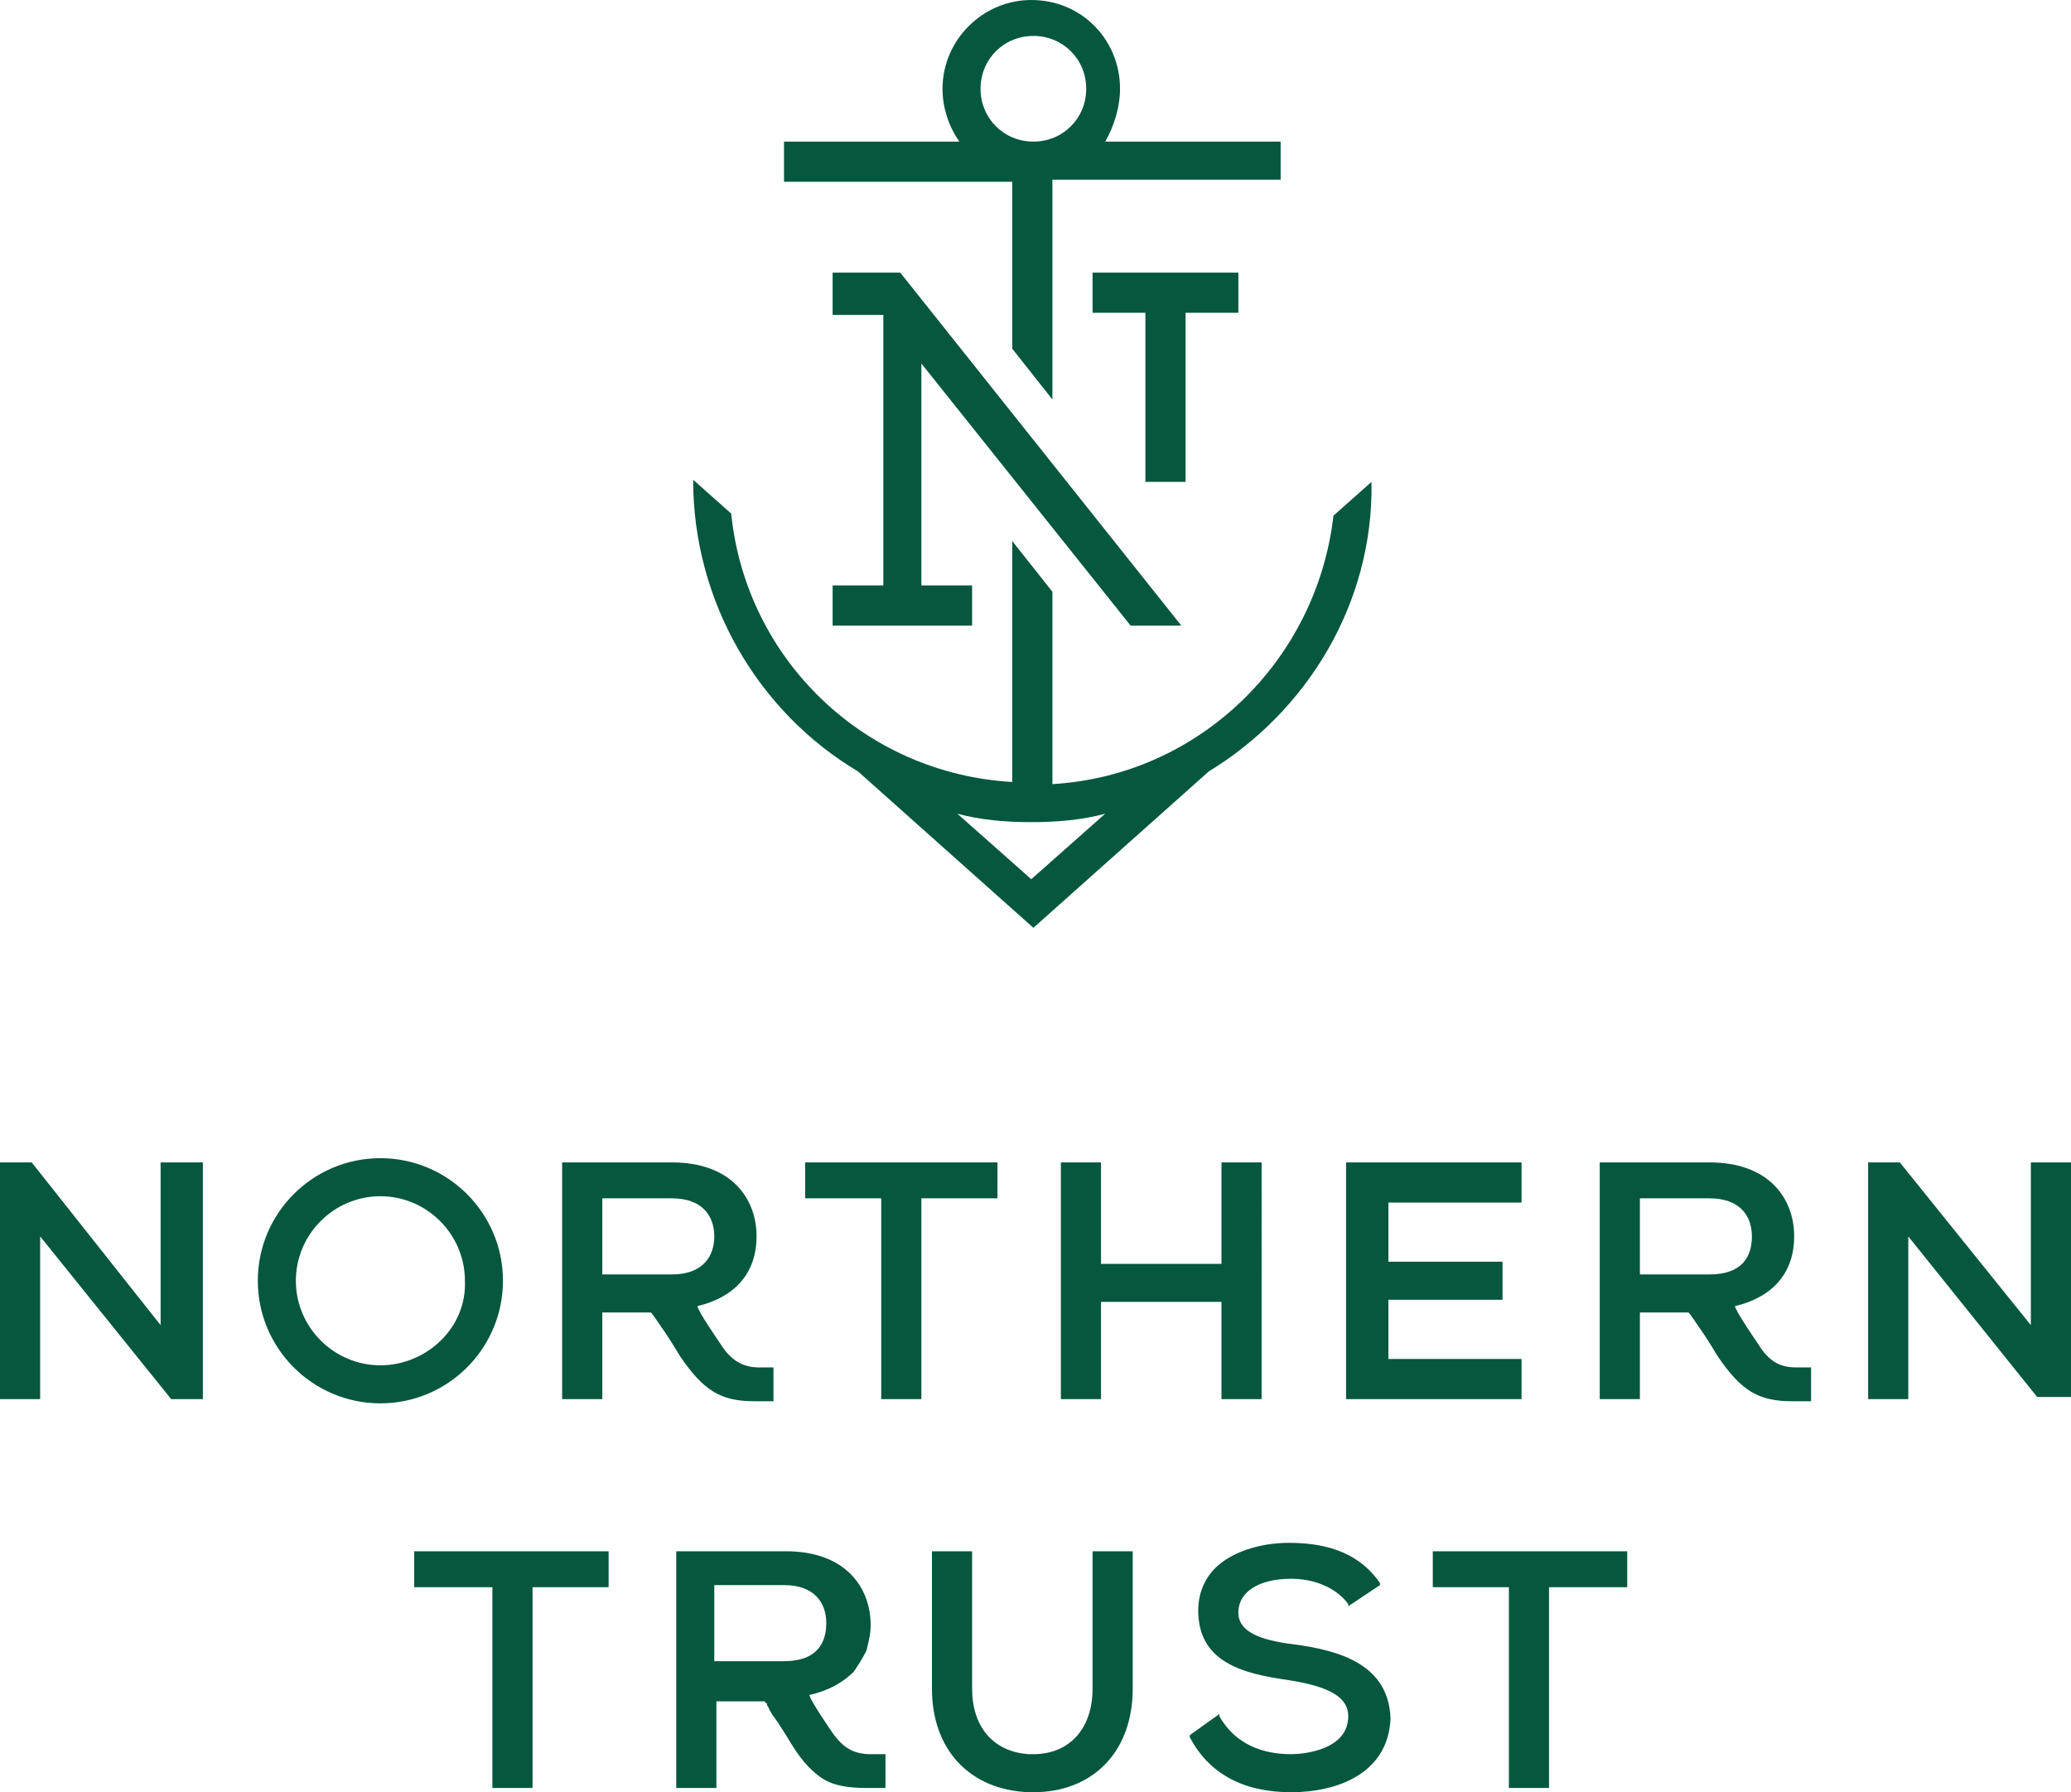 <?xml version="1.0" encoding="utf-8"?>
<!-- Generator: Adobe Illustrator 21.0.0, SVG Export Plug-In . SVG Version: 6.00 Build 0)  -->
<svg version="1.1" id="Layer_1" xmlns="http://www.w3.org/2000/svg" xmlns:xlink="http://www.w3.org/1999/xlink" x="0px" y="0px"
	 viewBox="0 0 98 84.8" style="enable-background:new 0 0 98 84.8;" xml:space="preserve">
<style type="text/css">
	.st0{fill:#05573E;}
</style>
<path class="st0" d="M51.7,79.9c0,1.9-1.1,3.1-2.8,3.1c-0.1,0-0.1,0-0.2,0C47,82.9,46,81.7,46,79.9v-6.5h-1.9v6.5
	c0,2.9,1.8,4.8,4.6,4.9c0.1,0,0.1,0,0.2,0c2.8,0,4.7-1.9,4.7-4.9v-6.5h-1.9V79.9z M47.3,55h-9.2v1.7h3.6v9.5h1.9v-9.5h3.6V55z
	 M61.2,77.8c-1.6-0.2-2.6-0.6-2.6-1.5c0-1,1-1.6,2.5-1.6c1.2,0,2.2,0.5,2.7,1.2l0,0.1l1.5-1l0-0.1C64.4,73.6,63,73,61,73
	c-1.5,0-2.8,0.5-3.5,1.2c-0.5,0.5-0.8,1.2-0.8,2c0,2.5,2.2,3,4.3,3.3c1.9,0.3,2.8,0.8,2.8,1.7c0,1.6-2.1,1.8-2.7,1.8
	c-0.9,0-2.5-0.2-3.4-1.8l0-0.1l-1.4,1l0,0.1c0.9,1.7,2.5,2.6,4.8,2.6c2.2,0,4.6-0.9,4.7-3.5C65.7,78.8,63.5,78.1,61.2,77.8
	 M67.8,75.1h3.6v9.5h1.9v-9.5H77v-1.7h-9.2V75.1z M96.1,55v7.7L89.9,55l0,0h-1.5v11.2h1.9v-7.7l6.1,7.6l0,0H98V55H96.1z M80.9,60.3
	h-3.3v-3.6h3.3c1.4,0,2,0.8,2,1.8C82.9,59.5,82.4,60.3,80.9,60.3 M83.2,63.6c0,0-1.1-1.6-1.1-1.8c1.7-0.4,2.8-1.5,2.8-3.3
	c0-1.8-1.2-3.5-4-3.5h-5.2v11.2h1.9v-4.1h2.2c0,0,0,0,0.1,0c0.1,0.1,0.3,0.4,0.5,0.7c0.3,0.4,0.9,1.4,0.9,1.4
	c1.1,1.6,1.9,2.1,3.5,2.1h0.9v-1.6h-0.7C84.2,64.7,83.7,64.4,83.2,63.6 M37.1,78.6h-3.3v-3.6h3.3c1.4,0,2,0.8,2,1.8
	C39.1,77.8,38.6,78.6,37.1,78.6 M39.4,82c0,0-1.1-1.6-1.1-1.8c0.9-0.2,1.6-0.6,2.1-1.1c0.2-0.3,0.4-0.6,0.6-1
	c0.1-0.4,0.2-0.8,0.2-1.2c0-1.8-1.2-3.5-4-3.5h-5.2v11.2h1.9v-4.1H36c0,0,0,0,0.1,0c0,0,0,0,0.1,0c0,0,0,0,0,0c0,0,0,0.1,0.1,0.1
	c0,0,0,0,0,0.1c0,0,0.1,0.1,0.1,0.2c0.1,0.1,0.1,0.2,0.2,0.3c0.3,0.4,0.9,1.4,0.9,1.4c0.5,0.8,1,1.3,1.5,1.6c0.5,0.3,1.2,0.4,2,0.4
	h0.9V83h-0.7C40.4,83,39.9,82.7,39.4,82 M7.6,62.7L1.5,55l0,0H0v11.2h1.9v-7.7l6.2,7.7h1.5V55H7.6V62.7z M52.1,61.6h5.7v4.6h1.9V55
	h-1.9v4.8h-5.7V55h-1.9v11.2h1.9V61.6z M28.5,60.3v-3.6h3.3c1.4,0,2,0.8,2,1.8c0,0.9-0.5,1.8-2,1.8H28.5z M35.7,66.3h0.9v-1.6h-0.7
	c-0.7,0-1.3-0.3-1.8-1.1c0,0-1.1-1.6-1.1-1.8c1.7-0.4,2.8-1.5,2.8-3.3c0-1.8-1.2-3.5-4-3.5h-5.2v11.2h1.9v-4.1h2.2c0,0,0,0,0.1,0
	c0.1,0.1,0.3,0.4,0.5,0.7c0.3,0.4,0.9,1.4,0.9,1.4C33.3,65.8,34.1,66.3,35.7,66.3 M72.1,64.3h-6.4v-2.8h5.4v-1.8h-5.4v-2.8H72V55
	h-8.3v11.2h8.3V64.3z M18,64.6c-2.2,0-4-1.8-4-4c0-2.2,1.8-4,4-4c2.2,0,4,1.8,4,4C22.1,62.8,20.2,64.6,18,64.6 M23.8,60.6
	c0-3.2-2.6-5.8-5.8-5.8c-3.2,0-5.8,2.6-5.8,5.8c0,3.2,2.6,5.8,5.8,5.8C21.2,66.4,23.8,63.8,23.8,60.6 M19.7,75.1h3.6v9.5h1.9v-9.5
	h3.6v-1.7h-9.2V75.1z"/>
<path class="st0" d="M56.1,14.8h2.5v-1.9h-6.9v1.9h2.5v8h1.9V14.8z M48.8,41.6l-3.5-3.1h0c1.1,0.3,2.3,0.4,3.5,0.4
	c1.2,0,2.4-0.1,3.5-0.4L48.8,41.6z M64.9,22.8l-1.8,1.6c-0.8,6.9-6.4,12.3-13.3,12.7V28l-1.9-2.4v11.4c-7-0.4-12.6-5.8-13.3-12.7
	l-1.8-1.6c0,5.8,3.1,11,7.8,13.8l8.3,7.4v0l0,0l8.3-7.4C61.8,33.7,65,28.6,64.9,22.8L64.9,22.8z M53.5,29.6h2.4L42.6,12.9h-3.2v2
	h2.4v12.8h-2.4v1.9H46v-1.9h-2.4V17.2L53.5,29.6z M46.4,4.2c0-1.4,1.1-2.5,2.5-2.5s2.5,1.1,2.5,2.5s-1.1,2.5-2.5,2.5
	S46.4,5.6,46.4,4.2 M47.9,16.5l1.9,2.4V8.5h10.8V6.7h-8.3C52.7,6,53,5.1,53,4.2C53,1.9,51.2,0,48.8,0c-2.3,0-4.2,1.9-4.2,4.2
	c0,0.9,0.3,1.8,0.8,2.5h-8.3v1.9h10.8V16.5z"/>
</svg>

